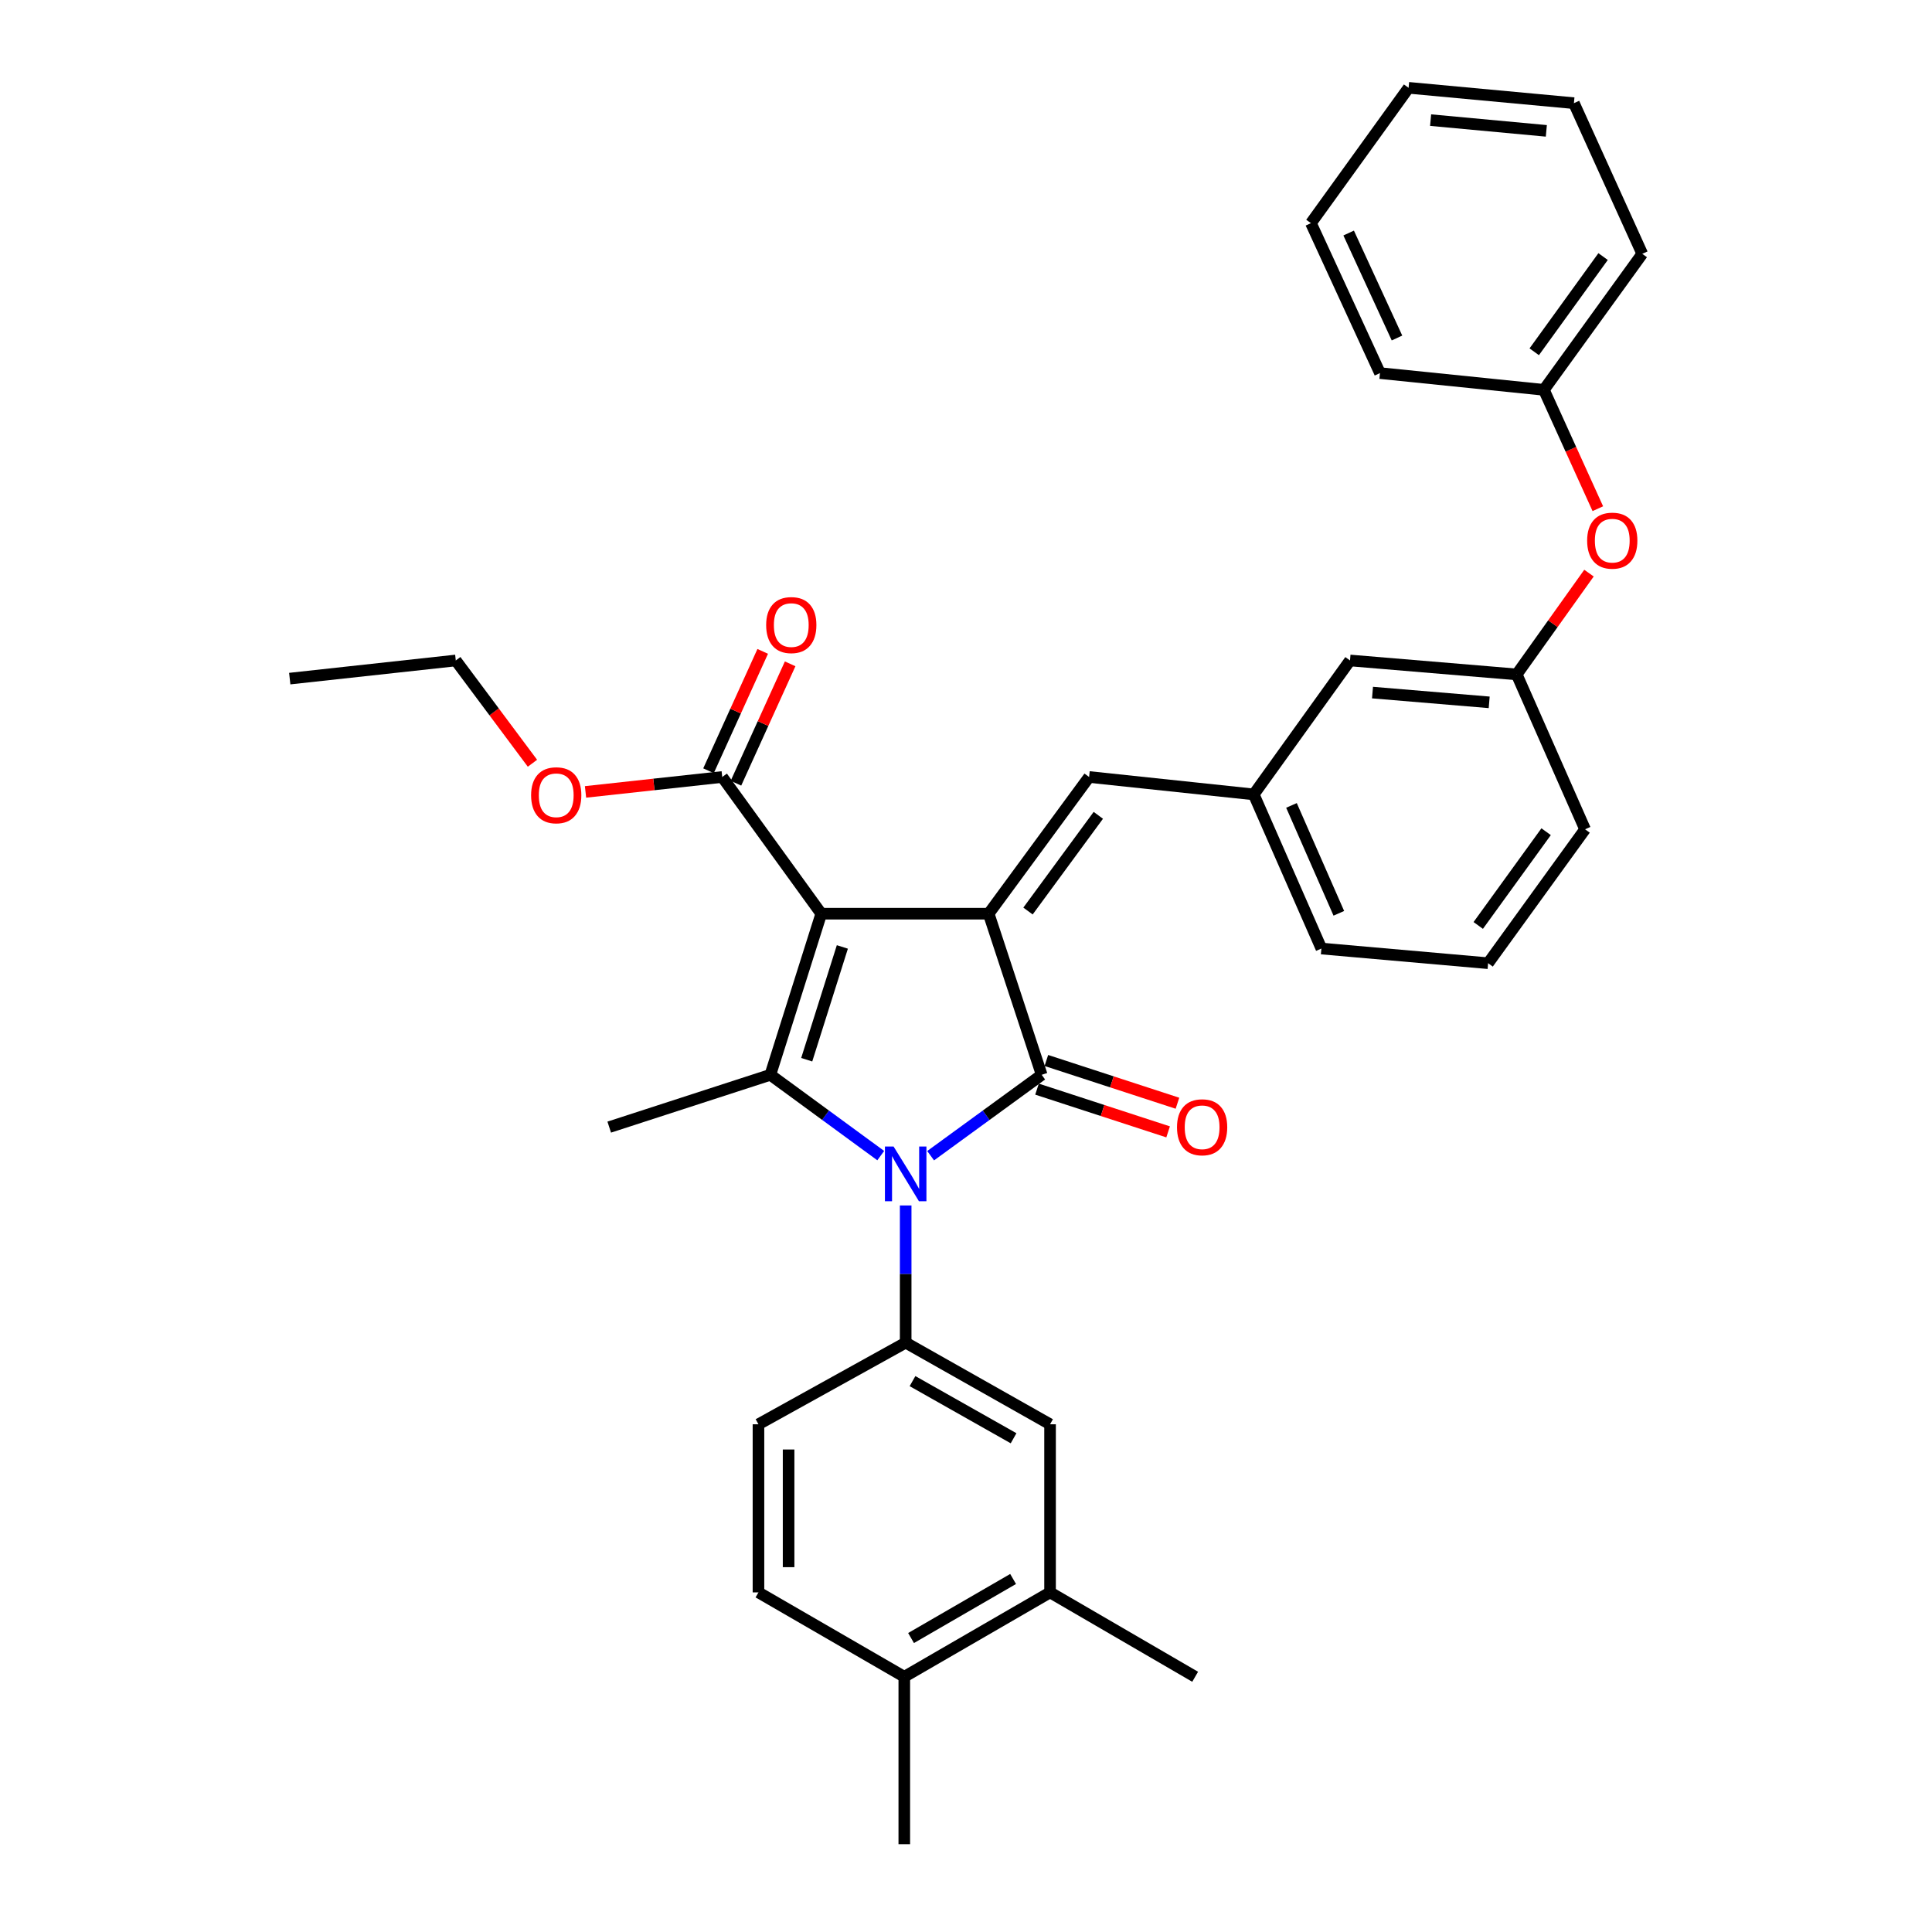 <?xml version='1.0' encoding='iso-8859-1'?>
<svg version='1.1' baseProfile='full'
              xmlns='http://www.w3.org/2000/svg'
                      xmlns:rdkit='http://www.rdkit.org/xml'
                      xmlns:xlink='http://www.w3.org/1999/xlink'
                  xml:space='preserve'
width='1000px' height='1000px' viewBox='0 0 1000 1000'>
<!-- END OF HEADER -->
<rect style='opacity:1.0;fill:#FFFFFF;stroke:none' width='1000' height='1000' x='0' y='0'> </rect>
<path class='bond-1' d='M 425.087,472.927 L 511.73,472.927' style='fill:none;fill-rule:evenodd;stroke:#000000;stroke-width:6px;stroke-linecap:butt;stroke-linejoin:miter;stroke-opacity:1' />
<path class='bond-3' d='M 425.087,472.927 L 398.733,556.321' style='fill:none;fill-rule:evenodd;stroke:#000000;stroke-width:6px;stroke-linecap:butt;stroke-linejoin:miter;stroke-opacity:1' />
<path class='bond-3' d='M 436.003,490.135 L 417.555,548.511' style='fill:none;fill-rule:evenodd;stroke:#000000;stroke-width:6px;stroke-linecap:butt;stroke-linejoin:miter;stroke-opacity:1' />
<path class='bond-5' d='M 425.087,472.927 L 373.825,402.164' style='fill:none;fill-rule:evenodd;stroke:#000000;stroke-width:6px;stroke-linecap:butt;stroke-linejoin:miter;stroke-opacity:1' />
<path class='bond-0' d='M 455.867,598.149 L 427.3,577.235' style='fill:none;fill-rule:evenodd;stroke:#0000FF;stroke-width:6px;stroke-linecap:butt;stroke-linejoin:miter;stroke-opacity:1' />
<path class='bond-0' d='M 427.3,577.235 L 398.733,556.321' style='fill:none;fill-rule:evenodd;stroke:#000000;stroke-width:6px;stroke-linecap:butt;stroke-linejoin:miter;stroke-opacity:1' />
<path class='bond-4' d='M 468.777,623.944 L 468.777,659.449' style='fill:none;fill-rule:evenodd;stroke:#0000FF;stroke-width:6px;stroke-linecap:butt;stroke-linejoin:miter;stroke-opacity:1' />
<path class='bond-4' d='M 468.777,659.449 L 468.777,694.954' style='fill:none;fill-rule:evenodd;stroke:#000000;stroke-width:6px;stroke-linecap:butt;stroke-linejoin:miter;stroke-opacity:1' />
<path class='bond-33' d='M 481.694,598.191 L 510.435,577.256' style='fill:none;fill-rule:evenodd;stroke:#0000FF;stroke-width:6px;stroke-linecap:butt;stroke-linejoin:miter;stroke-opacity:1' />
<path class='bond-33' d='M 510.435,577.256 L 539.176,556.321' style='fill:none;fill-rule:evenodd;stroke:#000000;stroke-width:6px;stroke-linecap:butt;stroke-linejoin:miter;stroke-opacity:1' />
<path class='bond-2' d='M 511.73,472.927 L 539.176,556.321' style='fill:none;fill-rule:evenodd;stroke:#000000;stroke-width:6px;stroke-linecap:butt;stroke-linejoin:miter;stroke-opacity:1' />
<path class='bond-6' d='M 511.73,472.927 L 563.72,402.164' style='fill:none;fill-rule:evenodd;stroke:#000000;stroke-width:6px;stroke-linecap:butt;stroke-linejoin:miter;stroke-opacity:1' />
<path class='bond-6' d='M 532.096,471.545 L 568.488,422.011' style='fill:none;fill-rule:evenodd;stroke:#000000;stroke-width:6px;stroke-linecap:butt;stroke-linejoin:miter;stroke-opacity:1' />
<path class='bond-8' d='M 536.759,563.734 L 570.687,574.796' style='fill:none;fill-rule:evenodd;stroke:#000000;stroke-width:6px;stroke-linecap:butt;stroke-linejoin:miter;stroke-opacity:1' />
<path class='bond-8' d='M 570.687,574.796 L 604.615,585.857' style='fill:none;fill-rule:evenodd;stroke:#FF0000;stroke-width:6px;stroke-linecap:butt;stroke-linejoin:miter;stroke-opacity:1' />
<path class='bond-8' d='M 541.593,548.908 L 575.521,559.97' style='fill:none;fill-rule:evenodd;stroke:#000000;stroke-width:6px;stroke-linecap:butt;stroke-linejoin:miter;stroke-opacity:1' />
<path class='bond-8' d='M 575.521,559.97 L 609.449,571.031' style='fill:none;fill-rule:evenodd;stroke:#FF0000;stroke-width:6px;stroke-linecap:butt;stroke-linejoin:miter;stroke-opacity:1' />
<path class='bond-18' d='M 398.733,556.321 L 315.338,583.394' style='fill:none;fill-rule:evenodd;stroke:#000000;stroke-width:6px;stroke-linecap:butt;stroke-linejoin:miter;stroke-opacity:1' />
<path class='bond-7' d='M 468.777,694.954 L 543.508,737.205' style='fill:none;fill-rule:evenodd;stroke:#000000;stroke-width:6px;stroke-linecap:butt;stroke-linejoin:miter;stroke-opacity:1' />
<path class='bond-7' d='M 472.312,714.866 L 524.623,744.442' style='fill:none;fill-rule:evenodd;stroke:#000000;stroke-width:6px;stroke-linecap:butt;stroke-linejoin:miter;stroke-opacity:1' />
<path class='bond-10' d='M 468.777,694.954 L 392.582,737.205' style='fill:none;fill-rule:evenodd;stroke:#000000;stroke-width:6px;stroke-linecap:butt;stroke-linejoin:miter;stroke-opacity:1' />
<path class='bond-13' d='M 380.925,405.387 L 394.952,374.494' style='fill:none;fill-rule:evenodd;stroke:#000000;stroke-width:6px;stroke-linecap:butt;stroke-linejoin:miter;stroke-opacity:1' />
<path class='bond-13' d='M 394.952,374.494 L 408.979,343.601' style='fill:none;fill-rule:evenodd;stroke:#FF0000;stroke-width:6px;stroke-linecap:butt;stroke-linejoin:miter;stroke-opacity:1' />
<path class='bond-13' d='M 366.726,398.94 L 380.753,368.047' style='fill:none;fill-rule:evenodd;stroke:#000000;stroke-width:6px;stroke-linecap:butt;stroke-linejoin:miter;stroke-opacity:1' />
<path class='bond-13' d='M 380.753,368.047 L 394.78,337.154' style='fill:none;fill-rule:evenodd;stroke:#FF0000;stroke-width:6px;stroke-linecap:butt;stroke-linejoin:miter;stroke-opacity:1' />
<path class='bond-19' d='M 373.825,402.164 L 338.444,406.027' style='fill:none;fill-rule:evenodd;stroke:#000000;stroke-width:6px;stroke-linecap:butt;stroke-linejoin:miter;stroke-opacity:1' />
<path class='bond-19' d='M 338.444,406.027 L 303.062,409.891' style='fill:none;fill-rule:evenodd;stroke:#FF0000;stroke-width:6px;stroke-linecap:butt;stroke-linejoin:miter;stroke-opacity:1' />
<path class='bond-11' d='M 563.72,402.164 L 648.933,411.182' style='fill:none;fill-rule:evenodd;stroke:#000000;stroke-width:6px;stroke-linecap:butt;stroke-linejoin:miter;stroke-opacity:1' />
<path class='bond-9' d='M 543.508,737.205 L 543.508,824.221' style='fill:none;fill-rule:evenodd;stroke:#000000;stroke-width:6px;stroke-linecap:butt;stroke-linejoin:miter;stroke-opacity:1' />
<path class='bond-22' d='M 543.508,824.221 L 618.611,867.894' style='fill:none;fill-rule:evenodd;stroke:#000000;stroke-width:6px;stroke-linecap:butt;stroke-linejoin:miter;stroke-opacity:1' />
<path class='bond-34' d='M 543.508,824.221 L 468.058,867.894' style='fill:none;fill-rule:evenodd;stroke:#000000;stroke-width:6px;stroke-linecap:butt;stroke-linejoin:miter;stroke-opacity:1' />
<path class='bond-34' d='M 524.378,817.276 L 471.563,847.846' style='fill:none;fill-rule:evenodd;stroke:#000000;stroke-width:6px;stroke-linecap:butt;stroke-linejoin:miter;stroke-opacity:1' />
<path class='bond-16' d='M 392.582,737.205 L 392.582,824.221' style='fill:none;fill-rule:evenodd;stroke:#000000;stroke-width:6px;stroke-linecap:butt;stroke-linejoin:miter;stroke-opacity:1' />
<path class='bond-16' d='M 408.176,750.258 L 408.176,811.169' style='fill:none;fill-rule:evenodd;stroke:#000000;stroke-width:6px;stroke-linecap:butt;stroke-linejoin:miter;stroke-opacity:1' />
<path class='bond-17' d='M 648.933,411.182 L 698.766,341.857' style='fill:none;fill-rule:evenodd;stroke:#000000;stroke-width:6px;stroke-linecap:butt;stroke-linejoin:miter;stroke-opacity:1' />
<path class='bond-23' d='M 648.933,411.182 L 683.951,490.964' style='fill:none;fill-rule:evenodd;stroke:#000000;stroke-width:6px;stroke-linecap:butt;stroke-linejoin:miter;stroke-opacity:1' />
<path class='bond-23' d='M 668.465,416.882 L 692.978,472.729' style='fill:none;fill-rule:evenodd;stroke:#000000;stroke-width:6px;stroke-linecap:butt;stroke-linejoin:miter;stroke-opacity:1' />
<path class='bond-12' d='M 468.058,867.894 L 392.582,824.221' style='fill:none;fill-rule:evenodd;stroke:#000000;stroke-width:6px;stroke-linecap:butt;stroke-linejoin:miter;stroke-opacity:1' />
<path class='bond-25' d='M 468.058,867.894 L 468.058,954.545' style='fill:none;fill-rule:evenodd;stroke:#000000;stroke-width:6px;stroke-linecap:butt;stroke-linejoin:miter;stroke-opacity:1' />
<path class='bond-14' d='M 822.454,296.646 L 803.749,322.86' style='fill:none;fill-rule:evenodd;stroke:#FF0000;stroke-width:6px;stroke-linecap:butt;stroke-linejoin:miter;stroke-opacity:1' />
<path class='bond-14' d='M 803.749,322.86 L 785.045,349.074' style='fill:none;fill-rule:evenodd;stroke:#000000;stroke-width:6px;stroke-linecap:butt;stroke-linejoin:miter;stroke-opacity:1' />
<path class='bond-20' d='M 827.034,263.297 L 813.074,232.537' style='fill:none;fill-rule:evenodd;stroke:#FF0000;stroke-width:6px;stroke-linecap:butt;stroke-linejoin:miter;stroke-opacity:1' />
<path class='bond-20' d='M 813.074,232.537 L 799.114,201.778' style='fill:none;fill-rule:evenodd;stroke:#000000;stroke-width:6px;stroke-linecap:butt;stroke-linejoin:miter;stroke-opacity:1' />
<path class='bond-15' d='M 785.045,349.074 L 698.766,341.857' style='fill:none;fill-rule:evenodd;stroke:#000000;stroke-width:6px;stroke-linecap:butt;stroke-linejoin:miter;stroke-opacity:1' />
<path class='bond-15' d='M 770.803,363.531 L 710.408,358.48' style='fill:none;fill-rule:evenodd;stroke:#000000;stroke-width:6px;stroke-linecap:butt;stroke-linejoin:miter;stroke-opacity:1' />
<path class='bond-35' d='M 785.045,349.074 L 820.427,429.237' style='fill:none;fill-rule:evenodd;stroke:#000000;stroke-width:6px;stroke-linecap:butt;stroke-linejoin:miter;stroke-opacity:1' />
<path class='bond-26' d='M 275.597,395.053 L 255.754,368.455' style='fill:none;fill-rule:evenodd;stroke:#FF0000;stroke-width:6px;stroke-linecap:butt;stroke-linejoin:miter;stroke-opacity:1' />
<path class='bond-26' d='M 255.754,368.455 L 235.912,341.857' style='fill:none;fill-rule:evenodd;stroke:#000000;stroke-width:6px;stroke-linecap:butt;stroke-linejoin:miter;stroke-opacity:1' />
<path class='bond-27' d='M 799.114,201.778 L 850.03,131.379' style='fill:none;fill-rule:evenodd;stroke:#000000;stroke-width:6px;stroke-linecap:butt;stroke-linejoin:miter;stroke-opacity:1' />
<path class='bond-27' d='M 794.116,182.079 L 829.756,132.8' style='fill:none;fill-rule:evenodd;stroke:#000000;stroke-width:6px;stroke-linecap:butt;stroke-linejoin:miter;stroke-opacity:1' />
<path class='bond-28' d='M 799.114,201.778 L 714.273,193.114' style='fill:none;fill-rule:evenodd;stroke:#000000;stroke-width:6px;stroke-linecap:butt;stroke-linejoin:miter;stroke-opacity:1' />
<path class='bond-21' d='M 770.239,498.553 L 683.951,490.964' style='fill:none;fill-rule:evenodd;stroke:#000000;stroke-width:6px;stroke-linecap:butt;stroke-linejoin:miter;stroke-opacity:1' />
<path class='bond-24' d='M 770.239,498.553 L 820.427,429.237' style='fill:none;fill-rule:evenodd;stroke:#000000;stroke-width:6px;stroke-linecap:butt;stroke-linejoin:miter;stroke-opacity:1' />
<path class='bond-24' d='M 765.136,479.01 L 800.267,430.489' style='fill:none;fill-rule:evenodd;stroke:#000000;stroke-width:6px;stroke-linecap:butt;stroke-linejoin:miter;stroke-opacity:1' />
<path class='bond-29' d='M 235.912,341.857 L 149.97,351.248' style='fill:none;fill-rule:evenodd;stroke:#000000;stroke-width:6px;stroke-linecap:butt;stroke-linejoin:miter;stroke-opacity:1' />
<path class='bond-31' d='M 850.03,131.379 L 814.657,53.399' style='fill:none;fill-rule:evenodd;stroke:#000000;stroke-width:6px;stroke-linecap:butt;stroke-linejoin:miter;stroke-opacity:1' />
<path class='bond-30' d='M 714.273,193.114 L 678.536,115.499' style='fill:none;fill-rule:evenodd;stroke:#000000;stroke-width:6px;stroke-linecap:butt;stroke-linejoin:miter;stroke-opacity:1' />
<path class='bond-30' d='M 723.078,174.95 L 698.062,120.619' style='fill:none;fill-rule:evenodd;stroke:#000000;stroke-width:6px;stroke-linecap:butt;stroke-linejoin:miter;stroke-opacity:1' />
<path class='bond-32' d='M 678.536,115.499 L 729.088,45.455' style='fill:none;fill-rule:evenodd;stroke:#000000;stroke-width:6px;stroke-linecap:butt;stroke-linejoin:miter;stroke-opacity:1' />
<path class='bond-36' d='M 814.657,53.399 L 729.088,45.455' style='fill:none;fill-rule:evenodd;stroke:#000000;stroke-width:6px;stroke-linecap:butt;stroke-linejoin:miter;stroke-opacity:1' />
<path class='bond-36' d='M 800.38,67.735 L 740.481,62.174' style='fill:none;fill-rule:evenodd;stroke:#000000;stroke-width:6px;stroke-linecap:butt;stroke-linejoin:miter;stroke-opacity:1' />
<path  class='atom-1' d='M 462.517 593.44
L 471.797 608.44
Q 472.717 609.92, 474.197 612.6
Q 475.677 615.28, 475.757 615.44
L 475.757 593.44
L 479.517 593.44
L 479.517 621.76
L 475.637 621.76
L 465.677 605.36
Q 464.517 603.44, 463.277 601.24
Q 462.077 599.04, 461.717 598.36
L 461.717 621.76
L 458.037 621.76
L 458.037 593.44
L 462.517 593.44
' fill='#0000FF'/>
<path  class='atom-9' d='M 609.215 583.474
Q 609.215 576.674, 612.575 572.874
Q 615.935 569.074, 622.215 569.074
Q 628.495 569.074, 631.855 572.874
Q 635.215 576.674, 635.215 583.474
Q 635.215 590.354, 631.815 594.274
Q 628.415 598.154, 622.215 598.154
Q 615.975 598.154, 612.575 594.274
Q 609.215 590.394, 609.215 583.474
M 622.215 594.954
Q 626.535 594.954, 628.855 592.074
Q 631.215 589.154, 631.215 583.474
Q 631.215 577.914, 628.855 575.114
Q 626.535 572.274, 622.215 572.274
Q 617.895 572.274, 615.535 575.074
Q 613.215 577.874, 613.215 583.474
Q 613.215 589.194, 615.535 592.074
Q 617.895 594.954, 622.215 594.954
' fill='#FF0000'/>
<path  class='atom-14' d='M 396.562 323.536
Q 396.562 316.736, 399.922 312.936
Q 403.282 309.136, 409.562 309.136
Q 415.842 309.136, 419.202 312.936
Q 422.562 316.736, 422.562 323.536
Q 422.562 330.416, 419.162 334.336
Q 415.762 338.216, 409.562 338.216
Q 403.322 338.216, 399.922 334.336
Q 396.562 330.456, 396.562 323.536
M 409.562 335.016
Q 413.882 335.016, 416.202 332.136
Q 418.562 329.216, 418.562 323.536
Q 418.562 317.976, 416.202 315.176
Q 413.882 312.336, 409.562 312.336
Q 405.242 312.336, 402.882 315.136
Q 400.562 317.936, 400.562 323.536
Q 400.562 329.256, 402.882 332.136
Q 405.242 335.016, 409.562 335.016
' fill='#FF0000'/>
<path  class='atom-15' d='M 821.505 279.838
Q 821.505 273.038, 824.865 269.238
Q 828.225 265.438, 834.505 265.438
Q 840.785 265.438, 844.145 269.238
Q 847.505 273.038, 847.505 279.838
Q 847.505 286.718, 844.105 290.638
Q 840.705 294.518, 834.505 294.518
Q 828.265 294.518, 824.865 290.638
Q 821.505 286.758, 821.505 279.838
M 834.505 291.318
Q 838.825 291.318, 841.145 288.438
Q 843.505 285.518, 843.505 279.838
Q 843.505 274.278, 841.145 271.478
Q 838.825 268.638, 834.505 268.638
Q 830.185 268.638, 827.825 271.438
Q 825.505 274.238, 825.505 279.838
Q 825.505 285.558, 827.825 288.438
Q 830.185 291.318, 834.505 291.318
' fill='#FF0000'/>
<path  class='atom-20' d='M 274.901 411.626
Q 274.901 404.826, 278.261 401.026
Q 281.621 397.226, 287.901 397.226
Q 294.181 397.226, 297.541 401.026
Q 300.901 404.826, 300.901 411.626
Q 300.901 418.506, 297.501 422.426
Q 294.101 426.306, 287.901 426.306
Q 281.661 426.306, 278.261 422.426
Q 274.901 418.546, 274.901 411.626
M 287.901 423.106
Q 292.221 423.106, 294.541 420.226
Q 296.901 417.306, 296.901 411.626
Q 296.901 406.066, 294.541 403.266
Q 292.221 400.426, 287.901 400.426
Q 283.581 400.426, 281.221 403.226
Q 278.901 406.026, 278.901 411.626
Q 278.901 417.346, 281.221 420.226
Q 283.581 423.106, 287.901 423.106
' fill='#FF0000'/>
</svg>
